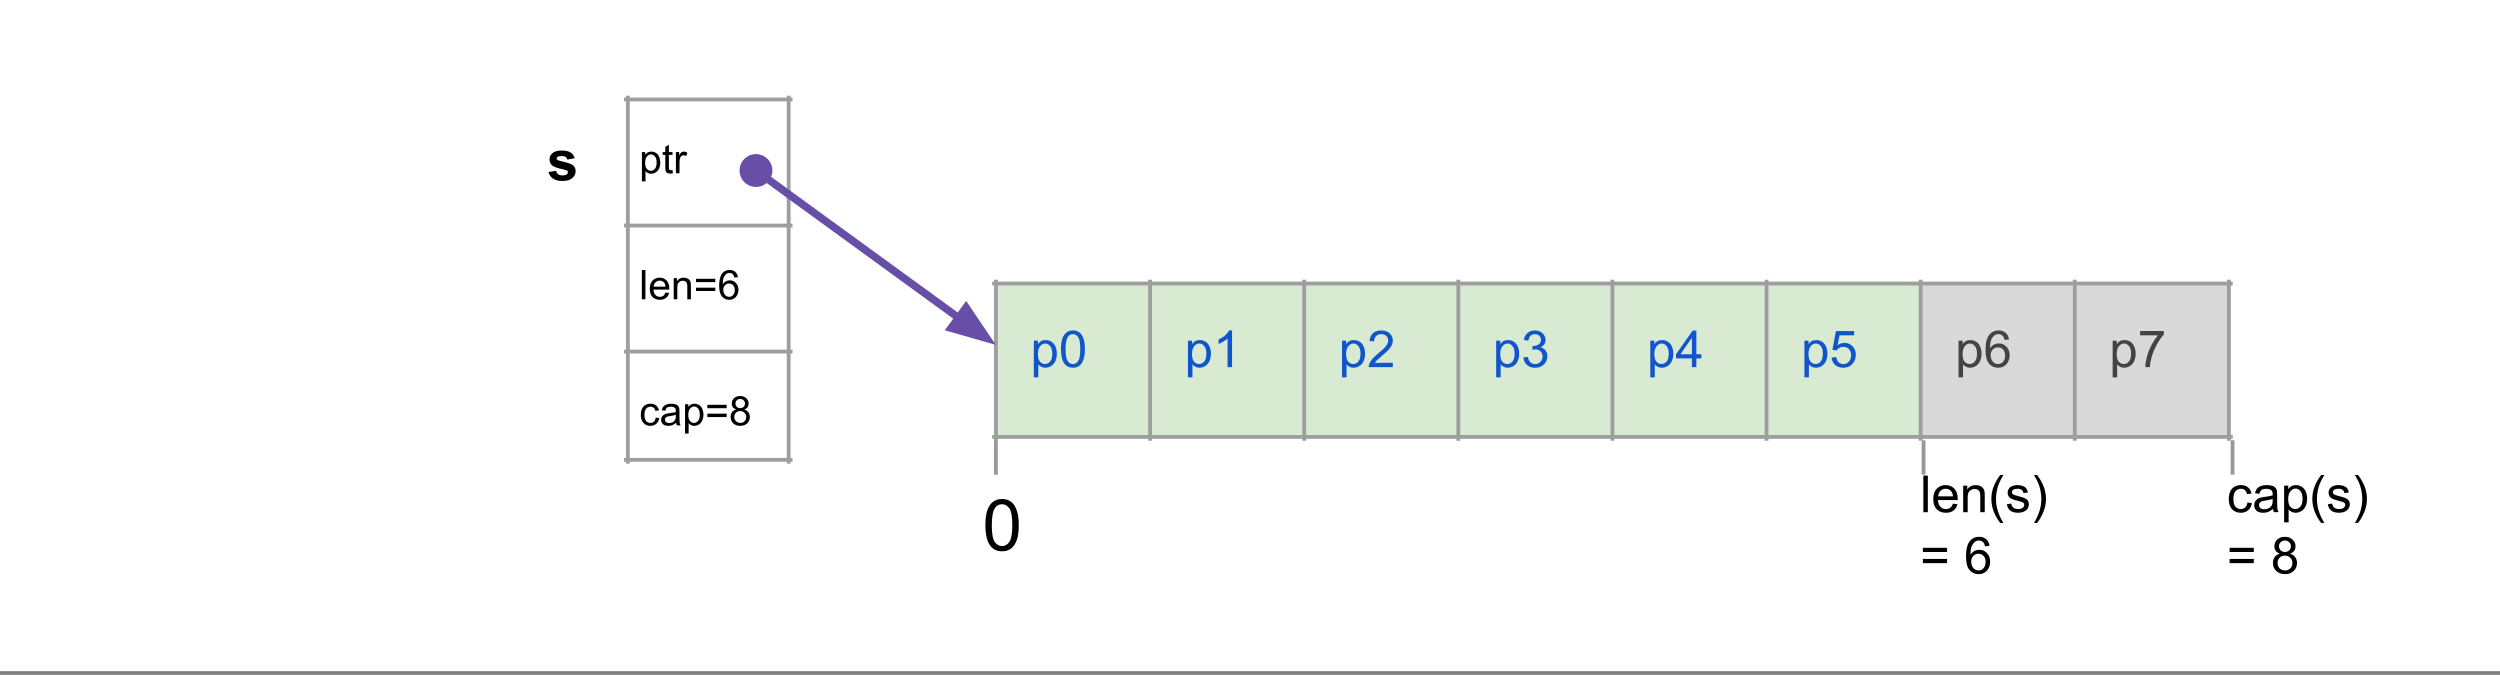 <?xml version="1.0" encoding="UTF-8" standalone="no"?>
<svg
   version="1.1"
   viewBox="0 0 652 176"
   fill="none"
   stroke="none"
   stroke-linecap="square"
   stroke-miterlimit="10"
   id="svg63"
   sodipodi:docname="2_sample_slice_6_8.svg"
   width="652"
   height="176"
   inkscape:version="1.3.2 (091e20e, 2023-11-25)"
   xmlns:inkscape="http://www.inkscape.org/namespaces/inkscape"
   xmlns:sodipodi="http://sodipodi.sourceforge.net/DTD/sodipodi-0.dtd"
   xmlns="http://www.w3.org/2000/svg"
   xmlns:svg="http://www.w3.org/2000/svg">
  <rect x="0" y="0" width="652" height="176" fill="#808080" stroke="none"/>
  <defs
     id="defs63" />
  <sodipodi:namedview
     id="namedview63"
     pagecolor="#ffffff"
     bordercolor="#000000"
     borderopacity="0.25"
     inkscape:showpageshadow="2"
     inkscape:pageopacity="0.0"
     inkscape:pagecheckerboard="0"
     inkscape:deskcolor="#d1d1d1"
     inkscape:zoom="0.87407408"
     inkscape:cx="480.50847"
     inkscape:cy="269.42796"
     inkscape:window-width="1584"
     inkscape:window-height="794"
     inkscape:window-x="0"
     inkscape:window-y="38"
     inkscape:window-maximized="0"
     inkscape:current-layer="g63" />
  <clipPath
     id="g2ae8329a7cf_0_0.0">
    <path
       d="M 0,0 H 960 V 540 H 0 Z"
       clip-rule="nonzero"
       id="path1" />
  </clipPath>
  <g
     clip-path="url(#g2ae8329a7cf_0_0.0)"
     id="g63">
    <path
       fill="#ffffff"
       d="M 0,0 H 652.246 V 175.042 H 0 Z"
       fill-rule="evenodd"
       id="path2"
       style="stroke-width:0.469" />
    <path
       shape-rendering="crispEdges"
       fill="#d9ead3"
       d="m 259.744,73.949 h 40.194 v 40 h -40.194 z"
       fill-rule="nonzero"
       id="path3" />
    <path
       shape-rendering="crispEdges"
       fill="#d9ead3"
       d="m 299.938,73.949 h 40.194 v 40 h -40.194 z"
       fill-rule="nonzero"
       id="path4" />
    <path
       shape-rendering="crispEdges"
       fill="#d9ead3"
       d="m 340.133,73.949 h 40.194 v 40 h -40.194 z"
       fill-rule="nonzero"
       id="path5" />
    <path
       shape-rendering="crispEdges"
       fill="#d9ead3"
       d="m 380.327,73.949 h 40.194 v 40 h -40.194 z"
       fill-rule="nonzero"
       id="path6" />
    <path
       shape-rendering="crispEdges"
       fill="#d9ead3"
       d="m 420.521,73.949 h 40.194 V 113.949 H 420.521 Z"
       fill-rule="nonzero"
       id="path7" />
    <path
       shape-rendering="crispEdges"
       fill="#d9ead3"
       d="m 460.715,73.949 h 40.194 v 40 h -40.194 z"
       fill-rule="nonzero"
       id="path8" />
    <path
       shape-rendering="crispEdges"
       fill="#d9d9d9"
       d="m 500.91,73.949 h 40.194 v 40 h -40.194 z"
       fill-rule="nonzero"
       id="path9" />
    <path
       shape-rendering="crispEdges"
       fill="#d9d9d9"
       d="m 541.104,73.949 h 40.194 v 40 h -40.194 z"
       fill-rule="nonzero"
       id="path10" />
    <path
       stroke="#9e9e9e"
       stroke-width="1"
       stroke-linecap="butt"
       d="M 259.744,73.45 V 114.448"
       fill-rule="nonzero"
       id="path11" />
    <path
       stroke="#9e9e9e"
       stroke-width="1"
       stroke-linecap="butt"
       d="M 299.938,73.45 V 114.448"
       fill-rule="nonzero"
       id="path12" />
    <path
       stroke="#9e9e9e"
       stroke-width="1"
       stroke-linecap="butt"
       d="M 340.133,73.45 V 114.448"
       fill-rule="nonzero"
       id="path13" />
    <path
       stroke="#9e9e9e"
       stroke-width="1"
       stroke-linecap="butt"
       d="M 380.327,73.45 V 114.448"
       fill-rule="nonzero"
       id="path14" />
    <path
       stroke="#9e9e9e"
       stroke-width="1"
       stroke-linecap="butt"
       d="M 420.521,73.45 V 114.448"
       fill-rule="nonzero"
       id="path15" />
    <path
       stroke="#9e9e9e"
       stroke-width="1"
       stroke-linecap="butt"
       d="M 460.715,73.45 V 114.448"
       fill-rule="nonzero"
       id="path16" />
    <path
       stroke="#9e9e9e"
       stroke-width="1"
       stroke-linecap="butt"
       d="M 500.91,73.45 V 114.448"
       fill-rule="nonzero"
       id="path17" />
    <path
       stroke="#9e9e9e"
       stroke-width="1"
       stroke-linecap="butt"
       d="M 541.104,73.45 V 114.448"
       fill-rule="nonzero"
       id="path18" />
    <path
       stroke="#9e9e9e"
       stroke-width="1"
       stroke-linecap="butt"
       d="M 581.298,73.45 V 114.448"
       fill-rule="nonzero"
       id="path19" />
    <path
       stroke="#9e9e9e"
       stroke-width="1"
       stroke-linecap="butt"
       d="M 259.245,73.949 H 581.797"
       fill-rule="nonzero"
       id="path20" />
    <path
       stroke="#9e9e9e"
       stroke-width="1"
       stroke-linecap="butt"
       d="M 259.245,113.949 H 581.797"
       fill-rule="nonzero"
       id="path21" />
    <path
       fill="#1155cc"
       d="m 269.619,98.405 v -9.562 h 1.078 v 0.891 q 0.375,-0.531 0.844,-0.781 0.484,-0.266 1.156,-0.266 0.875,0 1.547,0.453 0.688,0.453 1.031,1.281 0.344,0.828 0.344,1.828 0,1.047 -0.375,1.906 -0.375,0.844 -1.109,1.297 -0.719,0.453 -1.531,0.453 -0.578,0 -1.047,-0.25 -0.469,-0.25 -0.766,-0.625 v 3.375 z m 1.062,-6.078 q 0,1.344 0.531,1.984 0.547,0.625 1.312,0.625 0.781,0 1.344,-0.656 0.562,-0.656 0.562,-2.047 0,-1.312 -0.547,-1.969 -0.547,-0.672 -1.297,-0.672 -0.75,0 -1.328,0.703 -0.578,0.703 -0.578,2.031 z m 6.022,-1.281 q 0,-1.688 0.344,-2.719 0.359,-1.031 1.047,-1.594 0.688,-0.562 1.719,-0.562 0.781,0 1.359,0.312 0.578,0.297 0.953,0.891 0.375,0.578 0.594,1.422 0.219,0.828 0.219,2.25 0,1.672 -0.359,2.703 -0.344,1.031 -1.031,1.594 -0.672,0.562 -1.734,0.562 -1.375,0 -2.156,-0.984 -0.953,-1.188 -0.953,-3.875 z m 1.203,0 q 0,2.344 0.547,3.125 0.562,0.781 1.359,0.781 0.812,0 1.359,-0.781 0.562,-0.781 0.562,-3.125 0,-2.359 -0.562,-3.125 -0.547,-0.781 -1.359,-0.781 -0.812,0 -1.297,0.688 -0.609,0.875 -0.609,3.219 z"
       fill-rule="nonzero"
       id="path22" />
    <path
       fill="#1155cc"
       d="m 309.813,98.405 v -9.562 h 1.078 v 0.891 q 0.375,-0.531 0.844,-0.781 0.484,-0.266 1.156,-0.266 0.875,0 1.547,0.453 0.688,0.453 1.031,1.281 0.344,0.828 0.344,1.828 0,1.047 -0.375,1.906 -0.375,0.844 -1.109,1.297 -0.719,0.453 -1.531,0.453 -0.578,0 -1.047,-0.25 -0.469,-0.25 -0.766,-0.625 v 3.375 z m 1.062,-6.078 q 0,1.344 0.531,1.984 0.547,0.625 1.312,0.625 0.781,0 1.344,-0.656 0.562,-0.656 0.562,-2.047 0,-1.312 -0.547,-1.969 -0.547,-0.672 -1.297,-0.672 -0.75,0 -1.328,0.703 -0.578,0.703 -0.578,2.031 z m 10.444,3.422 h -1.172 v -7.469 q -0.422,0.406 -1.109,0.812 -0.688,0.406 -1.234,0.609 v -1.141 q 0.984,-0.453 1.719,-1.109 0.734,-0.672 1.031,-1.281 h 0.766 z"
       fill-rule="nonzero"
       id="path23" />
    <path
       fill="#1155cc"
       d="m 350.008,98.405 v -9.562 h 1.078 v 0.891 q 0.375,-0.531 0.844,-0.781 0.484,-0.266 1.156,-0.266 0.875,0 1.547,0.453 0.688,0.453 1.031,1.281 0.344,0.828 0.344,1.828 0,1.047 -0.375,1.906 -0.375,0.844 -1.109,1.297 -0.719,0.453 -1.531,0.453 -0.578,0 -1.047,-0.25 -0.469,-0.25 -0.766,-0.625 v 3.375 z m 1.062,-6.078 q 0,1.344 0.531,1.984 0.547,0.625 1.312,0.625 0.781,0 1.344,-0.656 0.562,-0.656 0.562,-2.047 0,-1.312 -0.547,-1.969 -0.547,-0.672 -1.297,-0.672 -0.75,0 -1.328,0.703 -0.578,0.703 -0.578,2.031 z m 12.178,2.297 v 1.125 h -6.297 q -0.016,-0.422 0.141,-0.812 0.234,-0.641 0.766,-1.266 0.531,-0.625 1.531,-1.453 1.562,-1.266 2.109,-2.016 0.547,-0.75 0.547,-1.406 0,-0.703 -0.5,-1.172 -0.5,-0.484 -1.297,-0.484 -0.859,0 -1.375,0.516 -0.5,0.5 -0.5,1.391 l -1.203,-0.109 q 0.125,-1.359 0.922,-2.062 0.812,-0.703 2.172,-0.703 1.375,0 2.172,0.766 0.812,0.75 0.812,1.875 0,0.578 -0.234,1.141 -0.234,0.547 -0.781,1.156 -0.547,0.609 -1.812,1.672 -1.047,0.891 -1.359,1.219 -0.297,0.312 -0.484,0.625 z"
       fill-rule="nonzero"
       id="path24" />
    <path
       fill="#1155cc"
       d="m 390.202,98.405 v -9.562 h 1.078 v 0.891 q 0.375,-0.531 0.844,-0.781 0.484,-0.266 1.156,-0.266 0.875,0 1.547,0.453 0.688,0.453 1.031,1.281 0.344,0.828 0.344,1.828 0,1.047 -0.375,1.906 -0.375,0.844 -1.109,1.297 -0.719,0.453 -1.531,0.453 -0.578,0 -1.047,-0.25 -0.469,-0.25 -0.766,-0.625 v 3.375 z m 1.062,-6.078 q 0,1.344 0.531,1.984 0.547,0.625 1.312,0.625 0.781,0 1.344,-0.656 0.562,-0.656 0.562,-2.047 0,-1.312 -0.547,-1.969 -0.547,-0.672 -1.297,-0.672 -0.75,0 -1.328,0.703 -0.578,0.703 -0.578,2.031 z m 6.037,0.906 1.172,-0.156 q 0.203,1 0.688,1.438 0.484,0.438 1.172,0.438 0.828,0 1.391,-0.578 0.578,-0.578 0.578,-1.422 0,-0.797 -0.531,-1.312 -0.516,-0.531 -1.328,-0.531 -0.344,0 -0.828,0.125 l 0.125,-1.031 q 0.125,0.016 0.188,0.016 0.75,0 1.344,-0.391 0.609,-0.391 0.609,-1.203 0,-0.641 -0.438,-1.062 -0.438,-0.422 -1.125,-0.422 -0.688,0 -1.141,0.438 -0.453,0.422 -0.594,1.281 l -1.172,-0.219 q 0.219,-1.172 0.984,-1.812 0.766,-0.656 1.891,-0.656 0.781,0 1.438,0.344 0.656,0.328 1,0.906 0.359,0.578 0.359,1.234 0,0.609 -0.344,1.125 -0.328,0.5 -0.969,0.797 0.844,0.203 1.312,0.828 0.469,0.609 0.469,1.531 0,1.25 -0.922,2.125 -0.906,0.859 -2.297,0.859 -1.25,0 -2.094,-0.75 -0.828,-0.75 -0.938,-1.938 z"
       fill-rule="nonzero"
       id="path25" />
    <path
       fill="#1155cc"
       d="m 430.396,98.405 v -9.562 h 1.078 v 0.891 q 0.375,-0.531 0.844,-0.781 0.484,-0.266 1.156,-0.266 0.875,0 1.547,0.453 0.688,0.453 1.031,1.281 0.344,0.828 0.344,1.828 0,1.047 -0.375,1.906 -0.375,0.844 -1.109,1.297 -0.719,0.453 -1.531,0.453 -0.578,0 -1.047,-0.25 -0.469,-0.25 -0.766,-0.625 v 3.375 z m 1.062,-6.078 q 0,1.344 0.531,1.984 0.547,0.625 1.312,0.625 0.781,0 1.344,-0.656 0.562,-0.656 0.562,-2.047 0,-1.312 -0.547,-1.969 -0.547,-0.672 -1.297,-0.672 -0.75,0 -1.328,0.703 -0.578,0.703 -0.578,2.031 z m 9.787,3.422 v -2.281 h -4.141 v -1.078 l 4.344,-6.188 h 0.969 v 6.188 h 1.281 v 1.078 h -1.281 v 2.281 z m 0,-3.359 v -4.297 l -2.984,4.297 z"
       fill-rule="nonzero"
       id="path26" />
    <path
       fill="#1155cc"
       d="m 470.59,98.405 v -9.562 h 1.078 v 0.891 q 0.375,-0.531 0.844,-0.781 0.484,-0.266 1.156,-0.266 0.875,0 1.547,0.453 0.688,0.453 1.031,1.281 0.344,0.828 0.344,1.828 0,1.047 -0.375,1.906 -0.375,0.844 -1.109,1.297 -0.719,0.453 -1.531,0.453 -0.578,0 -1.047,-0.25 -0.469,-0.25 -0.766,-0.625 v 3.375 z m 1.062,-6.078 q 0,1.344 0.531,1.984 0.547,0.625 1.312,0.625 0.781,0 1.344,-0.656 0.562,-0.656 0.562,-2.047 0,-1.312 -0.547,-1.969 -0.547,-0.672 -1.297,-0.672 -0.75,0 -1.328,0.703 -0.578,0.703 -0.578,2.031 z m 6.022,0.922 1.234,-0.109 q 0.141,0.906 0.641,1.359 0.5,0.453 1.203,0.453 0.844,0 1.422,-0.641 0.594,-0.641 0.594,-1.688 0,-1 -0.562,-1.578 -0.562,-0.594 -1.484,-0.594 -0.562,0 -1.016,0.266 -0.453,0.25 -0.719,0.672 l -1.094,-0.156 0.922,-4.891 h 4.75 v 1.109 h -3.812 l -0.516,2.562 q 0.859,-0.594 1.797,-0.594 1.25,0 2.109,0.875 0.859,0.859 0.859,2.219 0,1.297 -0.75,2.234 -0.922,1.156 -2.5,1.156 -1.312,0 -2.141,-0.719 -0.812,-0.734 -0.938,-1.938 z"
       fill-rule="nonzero"
       id="path27" />
    <path
       fill="#434343"
       d="m 510.785,98.405 v -9.562 h 1.078 v 0.891 q 0.375,-0.531 0.844,-0.781 0.484,-0.266 1.156,-0.266 0.875,0 1.547,0.453 0.688,0.453 1.031,1.281 0.344,0.828 0.344,1.828 0,1.047 -0.375,1.906 -0.375,0.844 -1.109,1.297 -0.719,0.453 -1.531,0.453 -0.578,0 -1.047,-0.25 -0.469,-0.25 -0.766,-0.625 v 3.375 z m 1.062,-6.078 q 0,1.344 0.531,1.984 0.547,0.625 1.312,0.625 0.781,0 1.344,-0.656 0.562,-0.656 0.562,-2.047 0,-1.312 -0.547,-1.969 -0.547,-0.672 -1.297,-0.672 -0.75,0 -1.328,0.703 -0.578,0.703 -0.578,2.031 z m 12.1,-3.781 -1.156,0.094 q -0.156,-0.688 -0.438,-1 -0.484,-0.5 -1.172,-0.5 -0.562,0 -0.984,0.312 -0.562,0.391 -0.891,1.172 -0.312,0.766 -0.312,2.203 0.422,-0.641 1.031,-0.953 0.609,-0.312 1.281,-0.312 1.172,0 1.984,0.859 0.828,0.859 0.828,2.234 0,0.891 -0.391,1.672 -0.375,0.766 -1.062,1.172 -0.672,0.406 -1.531,0.406 -1.469,0 -2.391,-1.062 -0.922,-1.078 -0.922,-3.562 0,-2.766 1.016,-4.016 0.906,-1.094 2.406,-1.094 1.125,0 1.844,0.641 0.719,0.625 0.859,1.734 z m -4.781,4.109 q 0,0.609 0.25,1.172 0.266,0.547 0.719,0.844 0.469,0.281 0.984,0.281 0.734,0 1.266,-0.594 0.547,-0.609 0.547,-1.641 0,-0.984 -0.531,-1.547 -0.531,-0.578 -1.328,-0.578 -0.797,0 -1.359,0.578 -0.547,0.562 -0.547,1.484 z"
       fill-rule="nonzero"
       id="path28" />
    <path
       fill="#434343"
       d="m 550.979,98.405 v -9.562 h 1.078 v 0.891 q 0.375,-0.531 0.844,-0.781 0.484,-0.266 1.156,-0.266 0.875,0 1.547,0.453 0.688,0.453 1.031,1.281 0.344,0.828 0.344,1.828 0,1.047 -0.375,1.906 -0.375,0.844 -1.109,1.297 -0.719,0.453 -1.531,0.453 -0.578,0 -1.047,-0.25 -0.469,-0.25 -0.766,-0.625 v 3.375 z m 1.062,-6.078 q 0,1.344 0.531,1.984 0.547,0.625 1.312,0.625 0.781,0 1.344,-0.656 0.562,-0.656 0.562,-2.047 0,-1.312 -0.547,-1.969 -0.547,-0.672 -1.297,-0.672 -0.75,0 -1.328,0.703 -0.578,0.703 -0.578,2.031 z m 6.1,-4.875 v -1.125 h 6.188 v 0.922 q -0.922,0.969 -1.812,2.578 -0.891,1.594 -1.375,3.297 -0.359,1.203 -0.453,2.625 h -1.203 q 0.016,-1.125 0.438,-2.719 0.422,-1.594 1.203,-3.078 0.797,-1.484 1.688,-2.5 z"
       fill-rule="nonzero"
       id="path29" />
    <path
       fill="#000000"
       fill-opacity="0"
       d="m 247.209,116.626 h 39.244 v 42.016 h -39.244 z"
       fill-rule="evenodd"
       id="path30" />
    <path
       fill="#000000"
       d="m 256.99,136.953 q 0,-2.359 0.484,-3.797 0.484,-1.453 1.438,-2.234 0.969,-0.781 2.422,-0.781 1.078,0 1.891,0.438 0.812,0.422 1.328,1.25 0.531,0.812 0.828,1.984 0.312,1.156 0.312,3.141 0,2.359 -0.484,3.812 -0.484,1.438 -1.453,2.234 -0.953,0.781 -2.422,0.781 -1.922,0 -3.031,-1.391 -1.312,-1.672 -1.312,-5.438 z m 1.672,0 q 0,3.297 0.766,4.391 0.781,1.078 1.906,1.078 1.141,0 1.906,-1.094 0.766,-1.094 0.766,-4.375 0,-3.297 -0.766,-4.375 -0.766,-1.078 -1.922,-1.078 -1.125,0 -1.797,0.953 -0.859,1.219 -0.859,4.5 z"
       fill-rule="nonzero"
       id="path31" />
    <path
       fill="#000000"
       fill-opacity="0"
       d="m 491.749,111.776 h 70.079 v 51.717 h -70.079 z"
       fill-rule="evenodd"
       id="path32" />
    <path
       fill="#000000"
       d="m 501.609,133.576 v -9.547 h 1.172 v 9.547 z m 7.711,-2.219 1.203,0.141 q -0.281,1.062 -1.062,1.656 -0.766,0.578 -1.969,0.578 -1.516,0 -2.406,-0.938 -0.891,-0.938 -0.891,-2.609 0,-1.75 0.891,-2.703 0.906,-0.969 2.344,-0.969 1.391,0 2.266,0.938 0.875,0.938 0.875,2.656 0,0.109 0,0.312 h -5.156 q 0.062,1.141 0.641,1.75 0.578,0.594 1.438,0.594 0.656,0 1.109,-0.328 0.453,-0.344 0.719,-1.078 z m -3.844,-1.906 h 3.859 q -0.078,-0.859 -0.438,-1.297 -0.562,-0.688 -1.453,-0.688 -0.812,0 -1.359,0.547 -0.547,0.531 -0.609,1.438 z m 6.522,4.125 v -6.906 h 1.062 v 0.984 q 0.75,-1.141 2.188,-1.141 0.625,0 1.156,0.219 0.531,0.219 0.781,0.594 0.266,0.359 0.375,0.859 0.062,0.328 0.062,1.141 v 4.25 h -1.172 v -4.203 q 0,-0.719 -0.141,-1.062 -0.141,-0.359 -0.484,-0.562 -0.344,-0.219 -0.812,-0.219 -0.75,0 -1.297,0.469 -0.547,0.469 -0.547,1.797 v 3.781 z m 9.662,2.812 q -0.984,-1.234 -1.656,-2.875 -0.656,-1.641 -0.656,-3.391 0,-1.547 0.5,-2.969 0.578,-1.641 1.812,-3.281 h 0.828 q -0.781,1.359 -1.031,1.938 -0.406,0.891 -0.625,1.875 -0.281,1.219 -0.281,2.438 0,3.141 1.938,6.266 z m 1.72,-4.875 1.156,-0.188 q 0.109,0.703 0.547,1.078 0.453,0.359 1.25,0.359 0.812,0 1.203,-0.328 0.391,-0.328 0.391,-0.766 0,-0.391 -0.359,-0.625 -0.234,-0.156 -1.188,-0.391 -1.297,-0.328 -1.797,-0.562 -0.484,-0.25 -0.75,-0.656 -0.25,-0.422 -0.25,-0.938 0,-0.453 0.203,-0.844 0.219,-0.406 0.578,-0.672 0.281,-0.188 0.75,-0.328 0.469,-0.141 1.016,-0.141 0.812,0 1.422,0.234 0.609,0.234 0.906,0.641 0.297,0.391 0.406,1.062 l -1.141,0.156 q -0.078,-0.531 -0.453,-0.828 -0.375,-0.312 -1.062,-0.312 -0.812,0 -1.156,0.266 -0.344,0.266 -0.344,0.625 0,0.234 0.141,0.422 0.156,0.188 0.453,0.312 0.172,0.062 1.031,0.297 1.25,0.328 1.734,0.547 0.5,0.203 0.781,0.609 0.281,0.406 0.281,1 0,0.594 -0.344,1.109 -0.344,0.516 -1,0.797 -0.641,0.281 -1.453,0.281 -1.344,0 -2.047,-0.562 -0.703,-0.562 -0.906,-1.656 z m 7.898,4.875 h -0.828 q 1.938,-3.125 1.938,-6.266 0,-1.219 -0.281,-2.422 -0.219,-0.984 -0.609,-1.875 -0.266,-0.594 -1.047,-1.953 h 0.828 q 1.234,1.641 1.812,3.281 0.5,1.422 0.5,2.969 0,1.75 -0.672,3.391 -0.672,1.641 -1.641,2.875 z"
       fill-rule="nonzero"
       id="path33" />
    <path
       fill="#000000"
       d="m 507.796,143.967 h -6.312 v -1.094 h 6.312 z m 0,2.891 h -6.312 v -1.094 h 6.312 z m 11.065,-4.484 -1.156,0.094 q -0.156,-0.688 -0.438,-1 -0.484,-0.5 -1.172,-0.5 -0.562,0 -0.984,0.312 -0.562,0.391 -0.891,1.172 -0.312,0.766 -0.312,2.203 0.422,-0.641 1.031,-0.953 0.609,-0.312 1.281,-0.312 1.172,0 1.984,0.859 0.828,0.859 0.828,2.234 0,0.891 -0.391,1.672 -0.375,0.766 -1.062,1.172 -0.672,0.406 -1.531,0.406 -1.469,0 -2.391,-1.062 -0.922,-1.078 -0.922,-3.562 0,-2.766 1.016,-4.016 0.906,-1.094 2.406,-1.094 1.125,0 1.844,0.641 0.719,0.625 0.859,1.734 z m -4.781,4.109 q 0,0.609 0.25,1.172 0.266,0.547 0.719,0.844 0.469,0.281 0.984,0.281 0.734,0 1.266,-0.594 0.547,-0.609 0.547,-1.641 0,-0.984 -0.531,-1.547 -0.531,-0.578 -1.328,-0.578 -0.797,0 -1.359,0.578 -0.547,0.562 -0.547,1.484 z"
       fill-rule="nonzero"
       id="path34" />
    <path
       fill="#000000"
       fill-opacity="0"
       d="m 571.749,111.776 h 70.079 v 51.717 h -70.079 z"
       fill-rule="evenodd"
       id="path35" />
    <path
       fill="#000000"
       d="m 586.14,131.045 1.156,0.156 q -0.188,1.188 -0.969,1.859 -0.781,0.672 -1.922,0.672 -1.406,0 -2.281,-0.922 -0.859,-0.938 -0.859,-2.656 0,-1.125 0.375,-1.969 0.375,-0.844 1.125,-1.25 0.766,-0.422 1.656,-0.422 1.125,0 1.844,0.578 0.719,0.562 0.922,1.609 l -1.141,0.172 q -0.172,-0.703 -0.594,-1.047 -0.406,-0.359 -0.984,-0.359 -0.891,0 -1.453,0.641 -0.547,0.641 -0.547,2 0,1.406 0.531,2.031 0.547,0.625 1.406,0.625 0.688,0 1.141,-0.422 0.469,-0.422 0.594,-1.297 z m 6.664,1.672 q -0.656,0.562 -1.266,0.797 -0.594,0.219 -1.281,0.219 -1.141,0 -1.75,-0.547 -0.609,-0.562 -0.609,-1.438 0,-0.5 0.219,-0.922 0.234,-0.422 0.609,-0.672 0.375,-0.25 0.844,-0.391 0.344,-0.078 1.047,-0.172 1.422,-0.172 2.094,-0.406 0,-0.234 0,-0.297 0,-0.719 -0.328,-1.016 -0.453,-0.391 -1.344,-0.391 -0.812,0 -1.219,0.297 -0.391,0.281 -0.578,1.016 l -1.141,-0.156 q 0.156,-0.734 0.516,-1.188 0.359,-0.453 1.031,-0.688 0.672,-0.25 1.562,-0.25 0.891,0 1.438,0.203 0.562,0.203 0.812,0.531 0.266,0.312 0.375,0.797 0.047,0.297 0.047,1.078 v 1.562 q 0,1.625 0.078,2.062 0.078,0.438 0.297,0.828 h -1.219 q -0.188,-0.359 -0.234,-0.859 z m -0.094,-2.609 q -0.641,0.266 -1.922,0.438 -0.719,0.109 -1.016,0.25 -0.297,0.125 -0.469,0.375 -0.156,0.25 -0.156,0.547 0,0.469 0.344,0.781 0.359,0.312 1.047,0.312 0.672,0 1.203,-0.297 0.531,-0.297 0.781,-0.812 0.188,-0.391 0.188,-1.172 z m 2.991,6.125 v -9.562 h 1.078 v 0.891 q 0.375,-0.531 0.844,-0.781 0.484,-0.266 1.156,-0.266 0.875,0 1.547,0.453 0.688,0.453 1.031,1.281 0.344,0.828 0.344,1.828 0,1.047 -0.375,1.906 -0.375,0.844 -1.109,1.297 -0.719,0.453 -1.531,0.453 -0.578,0 -1.047,-0.25 -0.469,-0.25 -0.766,-0.625 v 3.375 z m 1.062,-6.078 q 0,1.344 0.531,1.984 0.547,0.625 1.312,0.625 0.781,0 1.344,-0.656 0.562,-0.656 0.562,-2.047 0,-1.312 -0.547,-1.969 -0.547,-0.672 -1.297,-0.672 -0.75,0 -1.328,0.703 -0.578,0.703 -0.578,2.031 z m 8.6,6.234 q -0.984,-1.234 -1.656,-2.875 -0.656,-1.641 -0.656,-3.391 0,-1.547 0.5,-2.969 0.578,-1.641 1.812,-3.281 h 0.828 q -0.781,1.359 -1.031,1.938 -0.406,0.891 -0.625,1.875 -0.281,1.219 -0.281,2.438 0,3.141 1.938,6.266 z m 1.72,-4.875 1.156,-0.188 q 0.109,0.703 0.547,1.078 0.453,0.359 1.25,0.359 0.812,0 1.203,-0.328 0.391,-0.328 0.391,-0.766 0,-0.391 -0.359,-0.625 -0.234,-0.156 -1.188,-0.391 -1.297,-0.328 -1.797,-0.562 -0.484,-0.25 -0.75,-0.656 -0.25,-0.422 -0.25,-0.938 0,-0.453 0.203,-0.844 0.219,-0.406 0.578,-0.672 0.281,-0.188 0.75,-0.328 0.469,-0.141 1.016,-0.141 0.812,0 1.422,0.234 0.609,0.234 0.906,0.641 0.297,0.391 0.406,1.062 l -1.141,0.156 q -0.078,-0.531 -0.453,-0.828 -0.375,-0.312 -1.062,-0.312 -0.812,0 -1.156,0.266 -0.344,0.266 -0.344,0.625 0,0.234 0.141,0.422 0.156,0.188 0.453,0.312 0.172,0.062 1.031,0.297 1.25,0.328 1.734,0.547 0.5,0.203 0.781,0.609 0.281,0.406 0.281,1 0,0.594 -0.344,1.109 -0.344,0.516 -1,0.797 -0.641,0.281 -1.453,0.281 -1.344,0 -2.047,-0.562 -0.703,-0.562 -0.906,-1.656 z m 7.898,4.875 h -0.828 q 1.938,-3.125 1.938,-6.266 0,-1.219 -0.281,-2.422 -0.219,-0.984 -0.609,-1.875 -0.266,-0.594 -1.047,-1.953 h 0.828 q 1.234,1.641 1.812,3.281 0.5,1.422 0.5,2.969 0,1.75 -0.672,3.391 -0.672,1.641 -1.641,2.875 z"
       fill-rule="nonzero"
       id="path36" />
    <path
       fill="#000000"
       d="m 587.796,143.967 h -6.312 v -1.094 h 6.312 z m 0,2.891 h -6.312 v -1.094 h 6.312 z m 6.799,-2.453 q -0.734,-0.266 -1.094,-0.766 -0.344,-0.5 -0.344,-1.188 0,-1.031 0.75,-1.734 0.75,-0.719 1.984,-0.719 1.25,0 2.016,0.734 0.766,0.719 0.766,1.75 0,0.672 -0.359,1.172 -0.344,0.484 -1.047,0.75 0.875,0.281 1.328,0.922 0.469,0.641 0.469,1.516 0,1.234 -0.875,2.062 -0.859,0.828 -2.266,0.828 -1.422,0 -2.281,-0.828 -0.859,-0.844 -0.859,-2.094 0,-0.922 0.469,-1.547 0.469,-0.641 1.344,-0.859 z m -0.234,-1.984 q 0,0.672 0.438,1.109 0.438,0.422 1.125,0.422 0.672,0 1.109,-0.422 0.438,-0.422 0.438,-1.047 0,-0.641 -0.453,-1.078 -0.438,-0.438 -1.109,-0.438 -0.672,0 -1.109,0.438 -0.438,0.422 -0.438,1.016 z m -0.375,4.406 q 0,0.5 0.234,0.969 0.234,0.469 0.703,0.734 0.469,0.25 1.016,0.25 0.828,0 1.375,-0.531 0.547,-0.547 0.547,-1.391 0,-0.844 -0.562,-1.391 -0.562,-0.562 -1.406,-0.562 -0.828,0 -1.375,0.547 -0.531,0.547 -0.531,1.375 z"
       fill-rule="nonzero"
       id="path37" />
    <path
       fill="#000000"
       fill-opacity="0"
       d="m 266.831,116.626 v 0"
       fill-rule="evenodd"
       id="path38" />
    <path
       stroke="#595959"
       stroke-width="1"
       stroke-linejoin="round"
       stroke-linecap="butt"
       d="m 266.831,116.626 v 0"
       fill-rule="evenodd"
       id="path39" />
    <path
       fill="#000000"
       fill-opacity="0"
       d="m 259.728,115.343 v 7.968"
       fill-rule="evenodd"
       id="path40" />
    <path
       stroke="#999999"
       stroke-width="1"
       stroke-linejoin="round"
       stroke-linecap="butt"
       d="m 259.728,115.343 v 7.968"
       fill-rule="evenodd"
       id="path41" />
    <path
       fill="#000000"
       fill-opacity="0"
       d="m 501.663,115.323 v 7.968"
       fill-rule="evenodd"
       id="path42" />
    <path
       stroke="#999999"
       stroke-width="1"
       stroke-linejoin="round"
       stroke-linecap="butt"
       d="m 501.663,115.323 v 7.968"
       fill-rule="evenodd"
       id="path43" />
    <path
       fill="#000000"
       fill-opacity="0"
       d="m 582.246,115.323 v 7.968"
       fill-rule="evenodd"
       id="path44" />
    <path
       stroke="#999999"
       stroke-width="1"
       stroke-linejoin="round"
       stroke-linecap="butt"
       d="m 582.246,115.323 v 7.968"
       fill-rule="evenodd"
       id="path45" />
    <path
       fill="#000000"
       fill-opacity="0"
       d="m 133.686,23.949 h 30.961 v 37.165 h -30.961 z"
       fill-rule="evenodd"
       id="path46" />
    <path
       fill="#000000"
       d="m 143.03,44.857 2.016,-0.297 q 0.125,0.578 0.516,0.891 0.406,0.297 1.109,0.297 0.781,0 1.172,-0.281 0.266,-0.203 0.266,-0.547 0,-0.219 -0.141,-0.375 -0.156,-0.141 -0.672,-0.266 -2.438,-0.531 -3.078,-0.984 -0.906,-0.609 -0.906,-1.703 0,-0.984 0.781,-1.656 0.781,-0.672 2.422,-0.672 1.547,0 2.312,0.516 0.766,0.5 1.047,1.484 l -1.906,0.359 q -0.109,-0.453 -0.453,-0.688 -0.344,-0.234 -0.969,-0.234 -0.797,0 -1.141,0.219 -0.234,0.156 -0.234,0.406 0,0.219 0.203,0.375 0.281,0.203 1.875,0.562 1.609,0.359 2.25,0.891 0.625,0.547 0.625,1.5 0,1.047 -0.875,1.797 -0.859,0.75 -2.578,0.75 -1.547,0 -2.453,-0.625 -0.906,-0.641 -1.188,-1.719 z"
       fill-rule="nonzero"
       id="path47" />
    <path
       shape-rendering="crispEdges"
       fill="#ffffff"
       d="m 163.744,25.949 h 41.942 v 32.874 h -41.942 z"
       fill-rule="nonzero"
       id="path48" />
    <path
       shape-rendering="crispEdges"
       fill="#ffffff"
       d="m 163.744,58.823 h 41.942 v 32.874 h -41.942 z"
       fill-rule="nonzero"
       id="path49" />
    <path
       shape-rendering="crispEdges"
       fill="#ffffff"
       d="m 163.744,91.697 h 41.942 v 28.226 h -41.942 z"
       fill-rule="nonzero"
       id="path50" />
    <path
       stroke="#9e9e9e"
       stroke-width="1"
       stroke-linecap="butt"
       d="M 163.744,25.45 V 120.422"
       fill-rule="nonzero"
       id="path51" />
    <path
       stroke="#9e9e9e"
       stroke-width="1"
       stroke-linecap="butt"
       d="M 205.686,25.45 V 120.422"
       fill-rule="nonzero"
       id="path52" />
    <path
       stroke="#9e9e9e"
       stroke-width="1"
       stroke-linecap="butt"
       d="m 163.245,25.949 h 42.94"
       fill-rule="nonzero"
       id="path53" />
    <path
       stroke="#9e9e9e"
       stroke-width="1"
       stroke-linecap="butt"
       d="m 163.245,58.823 h 42.94"
       fill-rule="nonzero"
       id="path54" />
    <path
       stroke="#9e9e9e"
       stroke-width="1"
       stroke-linecap="butt"
       d="m 163.245,91.697 h 42.94"
       fill-rule="nonzero"
       id="path55" />
    <path
       stroke="#9e9e9e"
       stroke-width="1"
       stroke-linecap="butt"
       d="m 163.245,119.923 h 42.94"
       fill-rule="nonzero"
       id="path56" />
    <path
       fill="#000000"
       d="m 167.408,47.314 v -7.656 h 0.859 v 0.719 q 0.297,-0.422 0.672,-0.625 0.391,-0.219 0.922,-0.219 0.703,0 1.25,0.375 0.547,0.359 0.812,1.031 0.281,0.656 0.281,1.453 0,0.844 -0.312,1.531 -0.297,0.672 -0.875,1.031 -0.578,0.359 -1.219,0.359 -0.469,0 -0.844,-0.188 -0.375,-0.203 -0.609,-0.516 v 2.703 z m 0.844,-4.859 q 0,1.062 0.438,1.578 0.438,0.516 1.047,0.516 0.625,0 1.062,-0.531 0.453,-0.531 0.453,-1.641 0,-1.047 -0.438,-1.578 -0.438,-0.531 -1.047,-0.531 -0.594,0 -1.062,0.562 -0.453,0.562 -0.453,1.625 z m 7.13,1.891 0.125,0.828 q -0.391,0.094 -0.703,0.094 -0.5,0 -0.781,-0.156 -0.281,-0.172 -0.406,-0.438 -0.109,-0.266 -0.109,-1.109 v -3.172 h -0.688 v -0.734 h 0.688 v -1.359 l 0.938,-0.562 v 1.922 h 0.938 v 0.734 h -0.938 v 3.234 q 0,0.391 0.047,0.516 0.047,0.109 0.156,0.188 0.109,0.062 0.328,0.062 0.156,0 0.406,-0.047 z m 0.898,0.844 v -5.531 h 0.844 v 0.844 q 0.328,-0.594 0.594,-0.781 0.281,-0.188 0.609,-0.188 0.469,0 0.953,0.312 l -0.312,0.859 q -0.344,-0.203 -0.688,-0.203 -0.312,0 -0.562,0.188 -0.234,0.188 -0.344,0.516 -0.156,0.5 -0.156,1.094 v 2.891 z"
       fill-rule="nonzero"
       id="path57" />
    <path
       fill="#000000"
       d="m 167.392,78.063 v -7.625 h 0.938 v 7.625 z m 6.164,-1.781 0.969,0.125 q -0.234,0.844 -0.859,1.312 -0.609,0.469 -1.578,0.469 -1.203,0 -1.922,-0.75 -0.703,-0.75 -0.703,-2.094 0,-1.391 0.719,-2.156 0.719,-0.781 1.859,-0.781 1.109,0 1.812,0.766 0.703,0.75 0.703,2.125 0,0.078 0,0.234 h -4.125 q 0.047,0.922 0.516,1.406 0.469,0.484 1.156,0.484 0.516,0 0.875,-0.266 0.359,-0.281 0.578,-0.875 z m -3.078,-1.516 h 3.094 q -0.062,-0.688 -0.359,-1.047 -0.453,-0.531 -1.156,-0.531 -0.641,0 -1.094,0.438 -0.438,0.422 -0.484,1.141 z m 5.223,3.297 v -5.531 h 0.844 v 0.797 q 0.609,-0.922 1.75,-0.922 0.5,0 0.922,0.188 0.422,0.172 0.625,0.469 0.219,0.297 0.297,0.688 0.047,0.266 0.047,0.922 v 3.391 h -0.938 v -3.359 q 0,-0.578 -0.109,-0.859 -0.109,-0.281 -0.391,-0.453 -0.266,-0.172 -0.641,-0.172 -0.594,0 -1.031,0.391 -0.438,0.375 -0.438,1.438 v 3.016 z m 10.848,-4.484 h -5.031 v -0.875 h 5.031 z m 0,2.312 h -5.031 v -0.875 h 5.031 z m 5.895,-3.594 -0.922,0.078 q -0.125,-0.547 -0.359,-0.797 -0.375,-0.406 -0.938,-0.406 -0.438,0 -0.781,0.25 -0.438,0.328 -0.703,0.953 -0.25,0.609 -0.266,1.75 0.344,-0.516 0.828,-0.766 0.5,-0.25 1.031,-0.25 0.938,0 1.594,0.703 0.656,0.688 0.656,1.766 0,0.719 -0.312,1.344 -0.312,0.609 -0.859,0.938 -0.531,0.328 -1.219,0.328 -1.172,0 -1.906,-0.859 -0.734,-0.859 -0.734,-2.828 0,-2.219 0.812,-3.219 0.719,-0.875 1.922,-0.875 0.891,0 1.469,0.5 0.578,0.5 0.688,1.391 z m -3.812,3.297 q 0,0.484 0.203,0.922 0.203,0.438 0.562,0.672 0.375,0.234 0.781,0.234 0.594,0 1.016,-0.469 0.438,-0.484 0.438,-1.312 0,-0.781 -0.422,-1.234 -0.422,-0.469 -1.062,-0.469 -0.641,0 -1.078,0.469 -0.438,0.453 -0.438,1.188 z"
       fill-rule="nonzero"
       id="path58" />
    <path
       fill="#000000"
       d="m 171.017,108.906 0.922,0.125 q -0.156,0.953 -0.781,1.5 -0.625,0.531 -1.531,0.531 -1.125,0 -1.812,-0.734 -0.688,-0.75 -0.688,-2.125 0,-0.906 0.297,-1.578 0.297,-0.672 0.891,-1 0.609,-0.344 1.328,-0.344 0.891,0 1.469,0.469 0.578,0.453 0.734,1.281 l -0.906,0.141 q -0.141,-0.547 -0.469,-0.828 -0.328,-0.281 -0.797,-0.281 -0.703,0 -1.156,0.516 -0.438,0.5 -0.438,1.594 0,1.109 0.422,1.625 0.438,0.5 1.125,0.5 0.547,0 0.906,-0.344 0.375,-0.344 0.484,-1.047 z m 5.328,1.344 q -0.531,0.453 -1.016,0.641 -0.469,0.172 -1.016,0.172 -0.922,0 -1.406,-0.438 -0.484,-0.453 -0.484,-1.141 0,-0.406 0.172,-0.734 0.188,-0.344 0.484,-0.547 0.312,-0.203 0.688,-0.312 0.266,-0.062 0.828,-0.141 1.125,-0.125 1.672,-0.312 0,-0.203 0,-0.25 0,-0.578 -0.266,-0.812 -0.359,-0.312 -1.062,-0.312 -0.656,0 -0.984,0.234 -0.312,0.234 -0.453,0.812 l -0.922,-0.125 q 0.125,-0.578 0.406,-0.938 0.297,-0.375 0.828,-0.562 0.547,-0.203 1.25,-0.203 0.719,0 1.156,0.172 0.438,0.172 0.641,0.422 0.219,0.25 0.297,0.641 0.047,0.234 0.047,0.859 v 1.25 q 0,1.297 0.062,1.656 0.062,0.344 0.234,0.656 h -0.969 q -0.156,-0.297 -0.188,-0.688 z m -0.078,-2.078 q -0.516,0.203 -1.531,0.344 -0.578,0.078 -0.828,0.188 -0.234,0.109 -0.359,0.312 -0.125,0.188 -0.125,0.438 0,0.375 0.281,0.625 0.281,0.25 0.828,0.25 0.531,0 0.953,-0.234 0.422,-0.234 0.625,-0.656 0.156,-0.312 0.156,-0.938 z m 2.395,4.891 v -7.656 h 0.859 v 0.719 q 0.297,-0.422 0.672,-0.625 0.391,-0.219 0.922,-0.219 0.703,0 1.25,0.375 0.547,0.359 0.812,1.031 0.281,0.656 0.281,1.453 0,0.844 -0.312,1.531 -0.297,0.672 -0.875,1.031 -0.578,0.359 -1.219,0.359 -0.469,0 -0.844,-0.188 -0.375,-0.203 -0.609,-0.516 v 2.703 z m 0.844,-4.859 q 0,1.062 0.438,1.578 0.438,0.516 1.047,0.516 0.625,0 1.062,-0.531 0.453,-0.531 0.453,-1.641 0,-1.047 -0.438,-1.578 -0.438,-0.531 -1.047,-0.531 -0.594,0 -1.062,0.562 -0.453,0.562 -0.453,1.625 z m 10.005,-1.75 h -5.031 v -0.875 h 5.031 z m 0,2.312 h -5.031 v -0.875 h 5.031 z m 2.489,-1.969 q -0.594,-0.203 -0.875,-0.594 -0.281,-0.406 -0.281,-0.953 0,-0.844 0.594,-1.406 0.609,-0.562 1.594,-0.562 1,0 1.609,0.578 0.609,0.578 0.609,1.406 0,0.531 -0.281,0.938 -0.266,0.391 -0.844,0.594 0.703,0.234 1.062,0.75 0.375,0.5 0.375,1.203 0,0.984 -0.688,1.656 -0.688,0.656 -1.828,0.656 -1.125,0 -1.812,-0.656 -0.688,-0.672 -0.688,-1.672 0,-0.75 0.375,-1.25 0.375,-0.5 1.078,-0.688 z m -0.188,-1.578 q 0,0.531 0.344,0.875 0.344,0.344 0.906,0.344 0.531,0 0.875,-0.328 0.359,-0.344 0.359,-0.844 0,-0.516 -0.359,-0.859 -0.359,-0.359 -0.891,-0.359 -0.531,0 -0.891,0.344 -0.344,0.344 -0.344,0.828 z m -0.312,3.516 q 0,0.406 0.188,0.781 0.203,0.375 0.578,0.578 0.375,0.203 0.797,0.203 0.672,0 1.109,-0.422 0.438,-0.438 0.438,-1.109 0,-0.672 -0.453,-1.109 -0.453,-0.453 -1.125,-0.453 -0.656,0 -1.094,0.438 -0.438,0.438 -0.438,1.094 z"
       fill-rule="nonzero"
       id="path59" />
    <path
       fill="#000000"
       fill-opacity="0"
       d="m 193.686,41.949 66.016,48"
       fill-rule="evenodd"
       id="path60" />
    <path
       stroke="#674ea7"
       stroke-width="2"
       stroke-linejoin="round"
       stroke-linecap="butt"
       d="m 199.817,46.407 50.179,36.485"
       fill-rule="evenodd"
       id="path61" />
    <path
       fill="#674ea7"
       stroke="#674ea7"
       stroke-width="2"
       stroke-linecap="butt"
       d="m 194.495,42.537 c 1.069,-1.47 3.126,-1.795 4.596,-0.726 1.47,1.069 1.795,3.126 0.726,4.596 -1.069,1.47 -3.126,1.795 -4.596,0.726 -1.47,-1.069 -1.795,-3.126 -0.726,-4.596 z"
       fill-rule="nonzero"
       id="path62" />
    <path
       fill="#674ea7"
       stroke="#674ea7"
       stroke-width="2"
       stroke-linecap="butt"
       d="m 248.054,85.564 9.284,2.666 -5.398,-8.009 z"
       fill-rule="evenodd"
       id="path63" />
  </g>
</svg>
